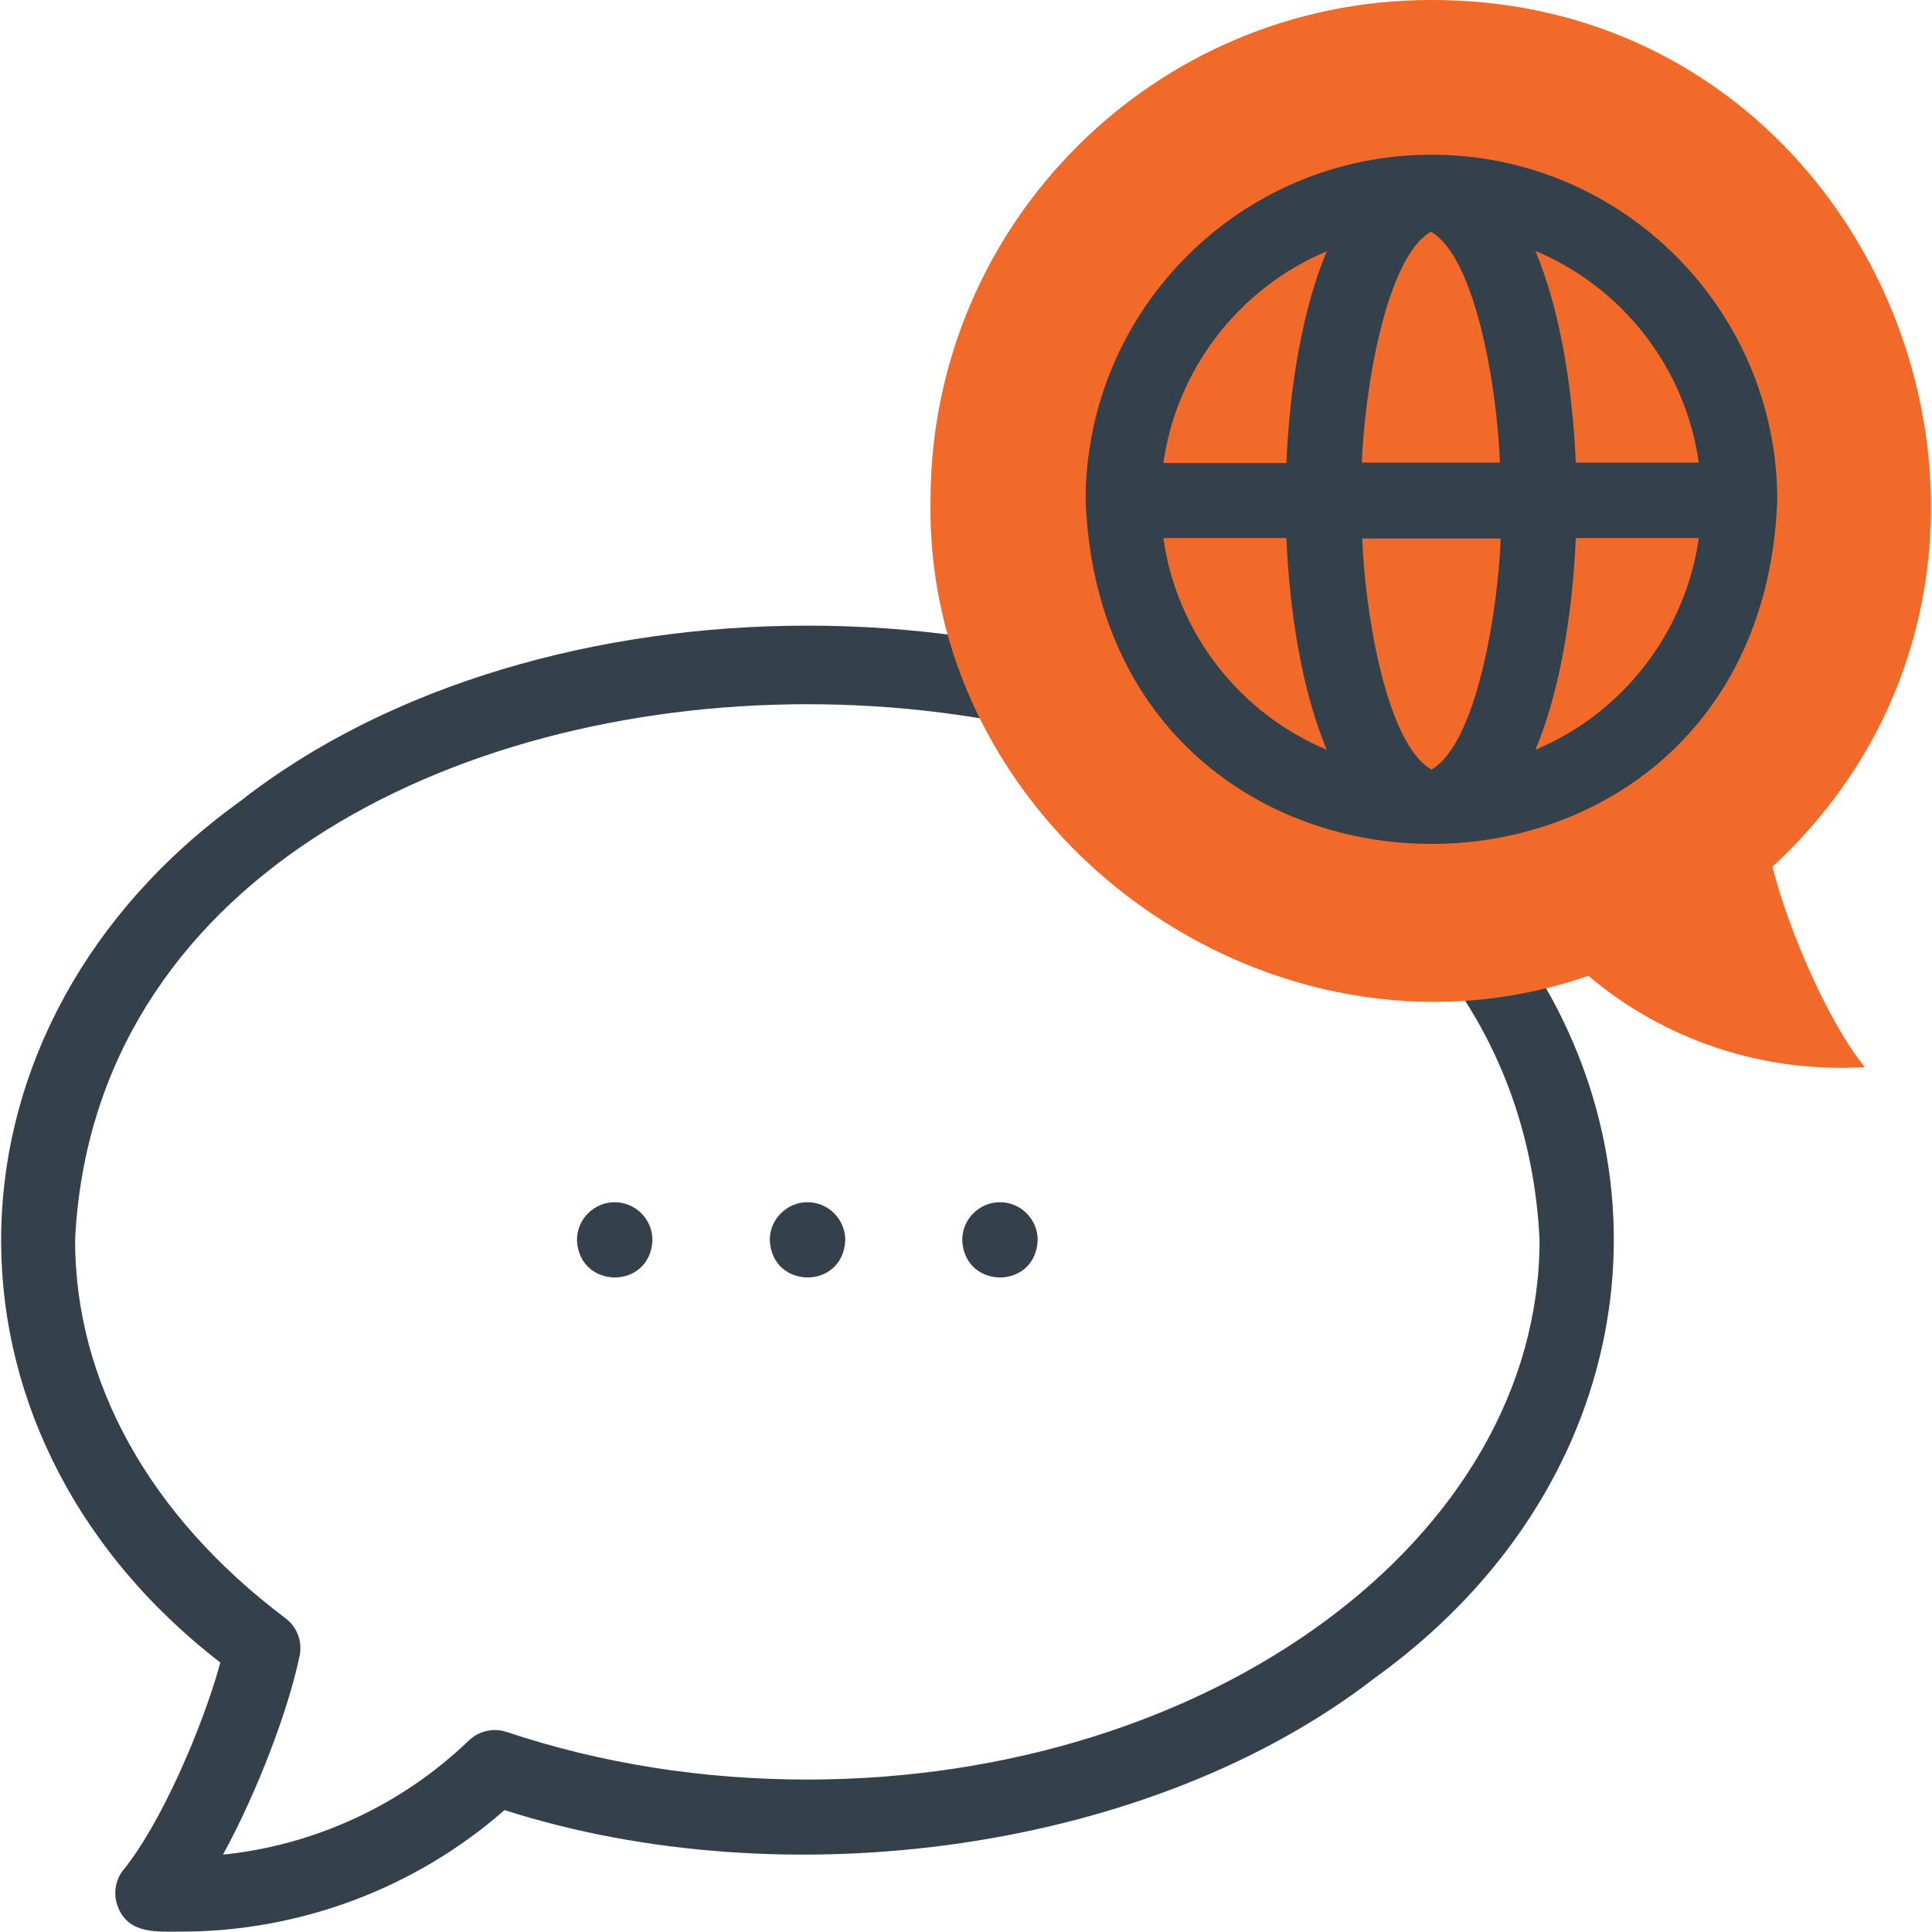 <?xml version="1.0" encoding="UTF-8"?>
<svg id="Layer_1" xmlns="http://www.w3.org/2000/svg" version="1.1" viewBox="0 0 512 512">
  <!-- Generator: Adobe Illustrator 29.7.1, SVG Export Plug-In . SVG Version: 2.1.1 Build 8)  -->
  <defs>
    <style>
      .st0 {
        fill: #f26a2a;
        fill-rule: evenodd;
      }

      .st1 {
        fill: #34414a;
      }
    </style>
  </defs>
  <g>
    <path class="st1" d="M364.3,212.3c-79.2-62-221.4-62-300.6,0-82.1,59.1-85.1,166.6-5.3,228.3-4.8,17.5-15.9,42.9-25.6,54.8-2.4,2.9-2.9,6.9-1.4,10.3,2.9,6.9,10.3,6.2,16.6,6.2,31.5,0,62.1-11.5,85.7-32.2,74.8,23.9,171,11.1,230.6-35,84.5-60.8,84.5-171.6,0-232.4h0ZM214,471.6c-27.7,0-54.5-4.2-79.7-12.6-3.5-1.2-7.4-.3-10.1,2.3-17.8,17.1-40.8,27.7-65.1,30.2,9.2-16.9,17.3-38.3,20.3-52.7.8-3.8-.7-7.7-3.8-10-35.9-27-55.7-62.5-55.7-100.2,9.2-189.3,379-189.3,388.1,0,0,78.9-87.1,143-194.1,143h0Z"/>
    <path class="st1" d="M162.9,318.6c-5.5,0-10,4.5-10,10,.5,13.2,19.5,13.3,20,0,0-5.5-4.5-10-10-10Z"/>
    <path class="st1" d="M214,318.6c-5.5,0-10,4.5-10,10,.5,13.2,19.5,13.3,20,0,0-5.5-4.5-10-10-10Z"/>
    <path class="st1" d="M265,318.6c-5.5,0-10,4.5-10,10,.5,13.2,19.5,13.3,20,0,0-5.5-4.5-10-10-10Z"/>
  </g>
  <path class="st0" d="M379.2,0c-73.3,0-132.6,59.4-132.6,132.6-1.6,88.8,90.8,155,174.3,126,20.5,17.3,46.6,25.8,73.3,24.2-9.7-11.8-20.3-36.5-24.5-53.1C556.9,149.1,499.5-.3,379.2,0Z"/>
  <path class="st1" d="M379.3,41c-50.5,0-91.6,41.1-91.6,91.6,4.6,121.4,178.7,121.4,183.3,0,0-50.5-41.1-91.6-91.6-91.6ZM450.2,122.6h-32.6c-.9-20.5-4.3-40.8-10.7-56.1,22.9,9.6,39.7,30.7,43.3,56.1ZM379.3,203.9c-12-6.9-17.6-42-18.3-61.2h36.7c-.7,19.1-6.4,54.4-18.3,61.2ZM360.9,122.6c.7-19.1,6.4-54.4,18.3-61.2,12,6.9,17.6,42,18.3,61.2h-36.7ZM351.6,66.6c-6.4,15.2-9.8,35.6-10.7,56.1h-32.6c3.6-25.3,20.4-46.5,43.3-56.1ZM308.3,142.6h32.6c.9,20.5,4.3,40.8,10.7,56.1-22.9-9.6-39.7-30.7-43.3-56.1ZM406.9,198.7c6.4-15.2,9.8-35.6,10.7-56.1h32.6c-3.6,25.3-20.4,46.5-43.3,56.1Z"/>
</svg>